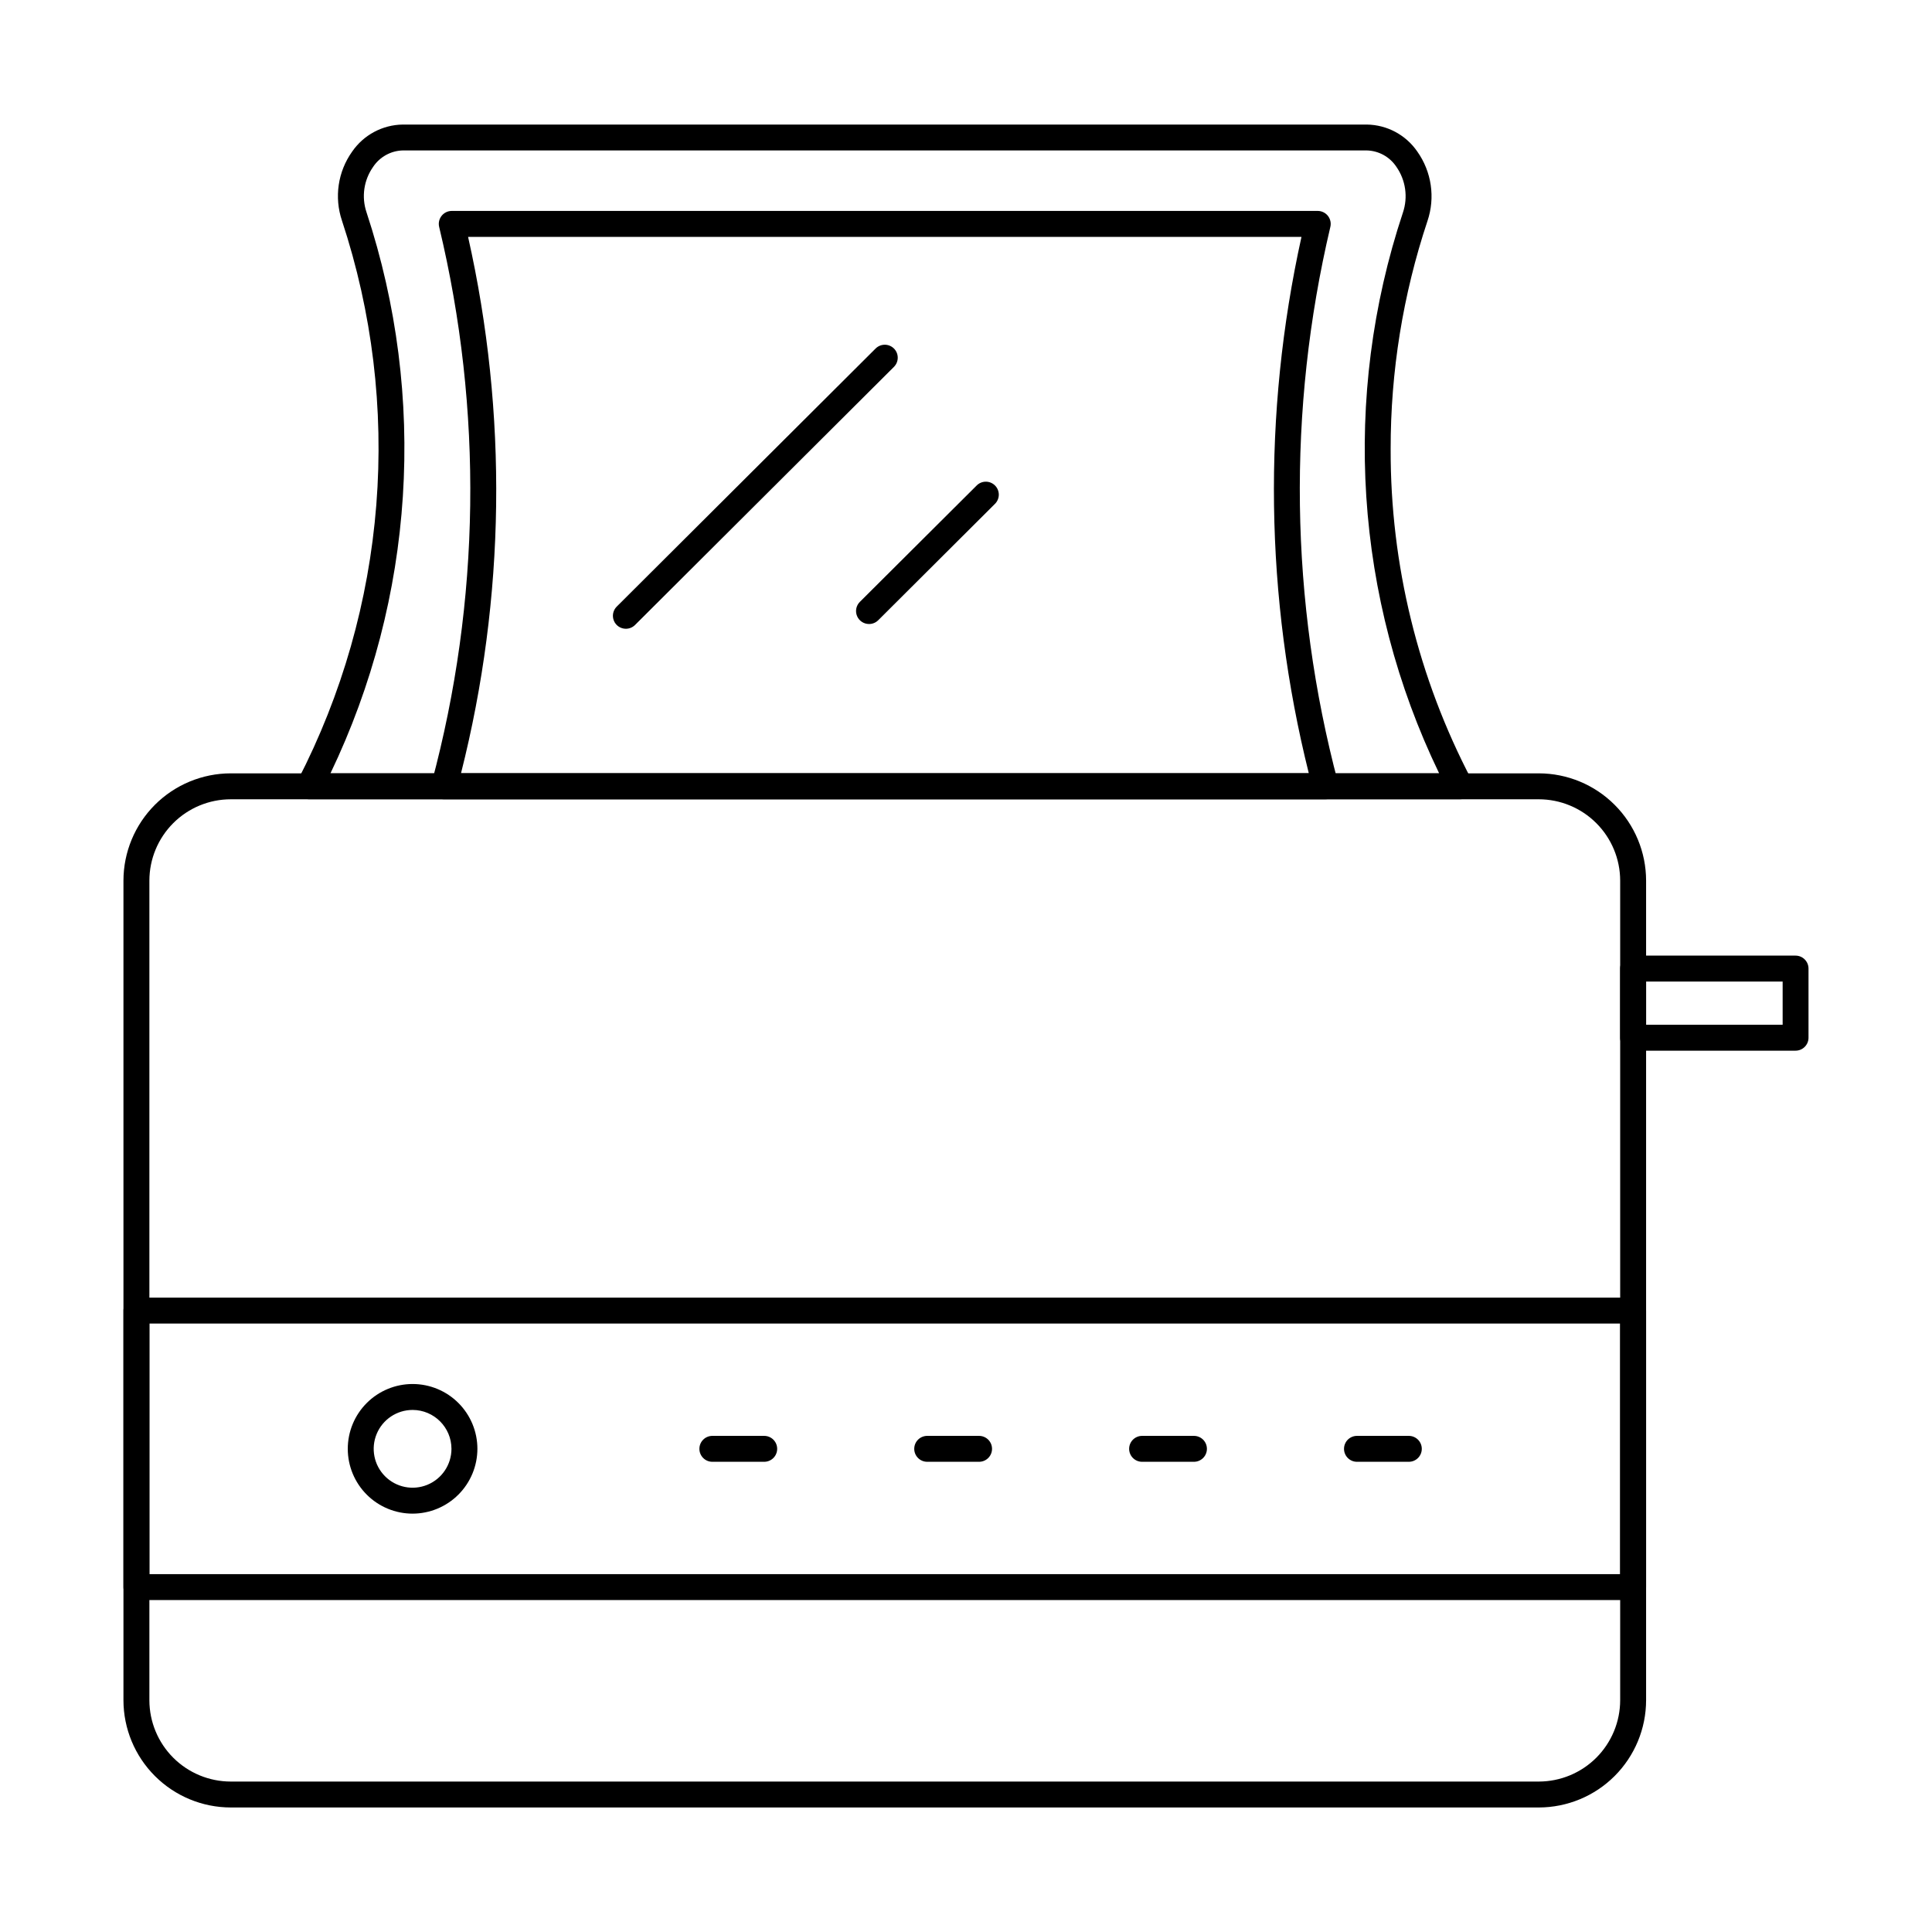 <?xml version="1.0" encoding="UTF-8"?>
<!-- Uploaded to: ICON Repo, www.svgrepo.com, Generator: ICON Repo Mixer Tools -->
<svg fill="#000000" width="800px" height="800px" version="1.1" viewBox="144 144 512 512" xmlns="http://www.w3.org/2000/svg">
 <g>
  <path d="m551.8 623h-346.65c-7.539-0.008-14.766-3.008-20.094-8.336-5.332-5.328-8.332-12.555-8.34-20.094v-217.19c0.008-7.539 3.008-14.766 8.336-20.098 5.332-5.328 12.559-8.328 20.098-8.336h346.65c7.539 0.008 14.766 3.008 20.094 8.34 5.332 5.328 8.332 12.555 8.34 20.094v217.19c-0.008 7.535-3.008 14.762-8.34 20.094-5.328 5.328-12.555 8.324-20.094 8.336zm-346.65-267.18c-5.719 0.004-11.199 2.277-15.242 6.32-4.039 4.043-6.316 9.523-6.32 15.242v217.19c0.004 5.715 2.281 11.195 6.32 15.238 4.043 4.043 9.527 6.316 15.242 6.32h346.65c5.719-0.008 11.199-2.281 15.238-6.32 4.043-4.043 6.316-9.523 6.324-15.238v-217.19c-0.008-5.719-2.281-11.199-6.324-15.238-4.039-4.043-9.52-6.316-15.238-6.324z"/>
  <path d="m530.99 355.81h-305.03c-1.203 0-2.32-0.633-2.938-1.664-0.621-1.027-0.656-2.309-0.098-3.371 11.723-22.699 18.793-47.508 20.801-72.973 2.012-25.469-1.086-51.078-9.102-75.332-2.086-6.172-1.086-12.973 2.691-18.281 3.047-4.434 8.055-7.113 13.434-7.18h255.46c5.356 0.066 10.348 2.731 13.383 7.144 3.801 5.352 4.805 12.203 2.699 18.422-6.492 19.492-9.785 39.91-9.754 60.457-0.086 30.559 7.293 60.672 21.492 87.73 0.559 1.066 0.52 2.344-0.102 3.371-0.617 1.031-1.73 1.664-2.93 1.668zm-299.42-6.871 293.82 0.004c-22.414-46.383-25.863-99.672-9.617-148.56 1.406-4.121 0.754-8.668-1.754-12.227-1.754-2.613-4.668-4.211-7.816-4.289h-255.45c-3.164 0.082-6.09 1.695-7.852 4.324-2.492 3.516-3.148 8.008-1.766 12.086 16.141 48.93 12.715 102.21-9.559 148.66z"/>
  <path d="m495.3 355.81h-233.59c-1.07 0-2.078-0.496-2.731-1.348-0.648-0.852-0.867-1.957-0.586-2.988 12.949-48.176 13.633-98.828 1.988-147.34-0.246-1.023-0.008-2.102 0.645-2.926 0.648-0.828 1.645-1.309 2.695-1.309h229.5c1.047 0.004 2.039 0.484 2.691 1.309 0.648 0.824 0.887 1.898 0.645 2.922-11.449 48.535-10.746 99.145 2.055 147.34 0.277 1.031 0.059 2.137-0.59 2.984-0.652 0.848-1.656 1.348-2.727 1.348zm-229.13-6.871 224.68 0.004c-11.637-46.602-12.305-95.266-1.945-142.17h-220.86c10.547 46.879 9.906 95.582-1.879 142.17z"/>
  <path d="m619.84 422.44h-43.055c-1.895 0-3.434-1.539-3.434-3.434v-18.324c0-1.895 1.539-3.434 3.434-3.434h43.055c1.895 0 3.434 1.539 3.434 3.434v18.324c0 1.895-1.539 3.434-3.434 3.434zm-39.605-6.871h36.184v-11.449h-36.184z"/>
  <path d="m576.79 568.03h-396.63c-1.898 0-3.438-1.535-3.438-3.434v-73.281c0-1.898 1.539-3.434 3.438-3.434h396.63c1.898 0 3.438 1.535 3.438 3.434v73.281c0 1.898-1.539 3.434-3.438 3.434zm-393.2-6.867h389.77v-66.41l-389.77-0.004z"/>
  <path d="m253.34 545.13c-4.555 0-8.922-1.809-12.145-5.031-3.223-3.223-5.031-7.59-5.031-12.145 0-4.555 1.809-8.926 5.031-12.145 3.223-3.223 7.59-5.031 12.145-5.031s8.926 1.809 12.145 5.031c3.223 3.219 5.031 7.59 5.031 12.145-0.008 4.555-1.816 8.918-5.039 12.137-3.219 3.223-7.582 5.031-12.137 5.039zm0-27.48c-4.168 0-7.926 2.512-9.52 6.359-1.598 3.852-0.715 8.285 2.234 11.23 2.945 2.949 7.379 3.832 11.23 2.234 3.848-1.594 6.359-5.352 6.359-9.52-0.008-5.688-4.617-10.297-10.305-10.305z"/>
  <path d="m346.52 531.39h-13.742 0.004c-1.898 0-3.434-1.535-3.434-3.434 0-1.898 1.535-3.434 3.434-3.434h13.742-0.004c1.898 0 3.438 1.535 3.438 3.434 0 1.898-1.539 3.434-3.438 3.434z"/>
  <path d="m403.46 531.39h-13.742 0.004c-1.898 0-3.438-1.535-3.438-3.434 0-1.898 1.539-3.434 3.438-3.434h13.742-0.004c1.898 0 3.438 1.535 3.438 3.434 0 1.898-1.539 3.434-3.438 3.434z"/>
  <path d="m460.41 531.39h-13.742c-1.895 0-3.434-1.535-3.434-3.434 0-1.898 1.539-3.434 3.434-3.434h13.742c1.895 0 3.434 1.535 3.434 3.434 0 1.898-1.539 3.434-3.434 3.434z"/>
  <path d="m517.35 531.39h-13.742 0.004c-1.898 0-3.434-1.535-3.434-3.434 0-1.898 1.535-3.434 3.434-3.434h13.742-0.004c1.898 0 3.438 1.535 3.438 3.434 0 1.898-1.539 3.434-3.438 3.434z"/>
  <path d="m309.86 310.63c-1.391-0.004-2.644-0.84-3.172-2.125-0.531-1.285-0.238-2.762 0.746-3.742l68.617-68.406c0.645-0.641 1.52-1 2.43-1 0.91 0 1.785 0.367 2.43 1.012 1.34 1.344 1.332 3.519-0.012 4.859l-68.613 68.402c-0.645 0.641-1.52 1-2.426 1z"/>
  <path d="m374.3 309.37c-1.391 0-2.644-0.836-3.176-2.121-0.535-1.285-0.238-2.762 0.746-3.746l30.879-30.762c0.637-0.684 1.523-1.074 2.453-1.09 0.934-0.016 1.832 0.352 2.488 1.012 0.66 0.66 1.02 1.559 1.004 2.492-0.02 0.93-0.418 1.816-1.098 2.449l-30.859 30.766h-0.004c-0.645 0.645-1.523 1.004-2.434 1z"/>
 </g>
</svg>